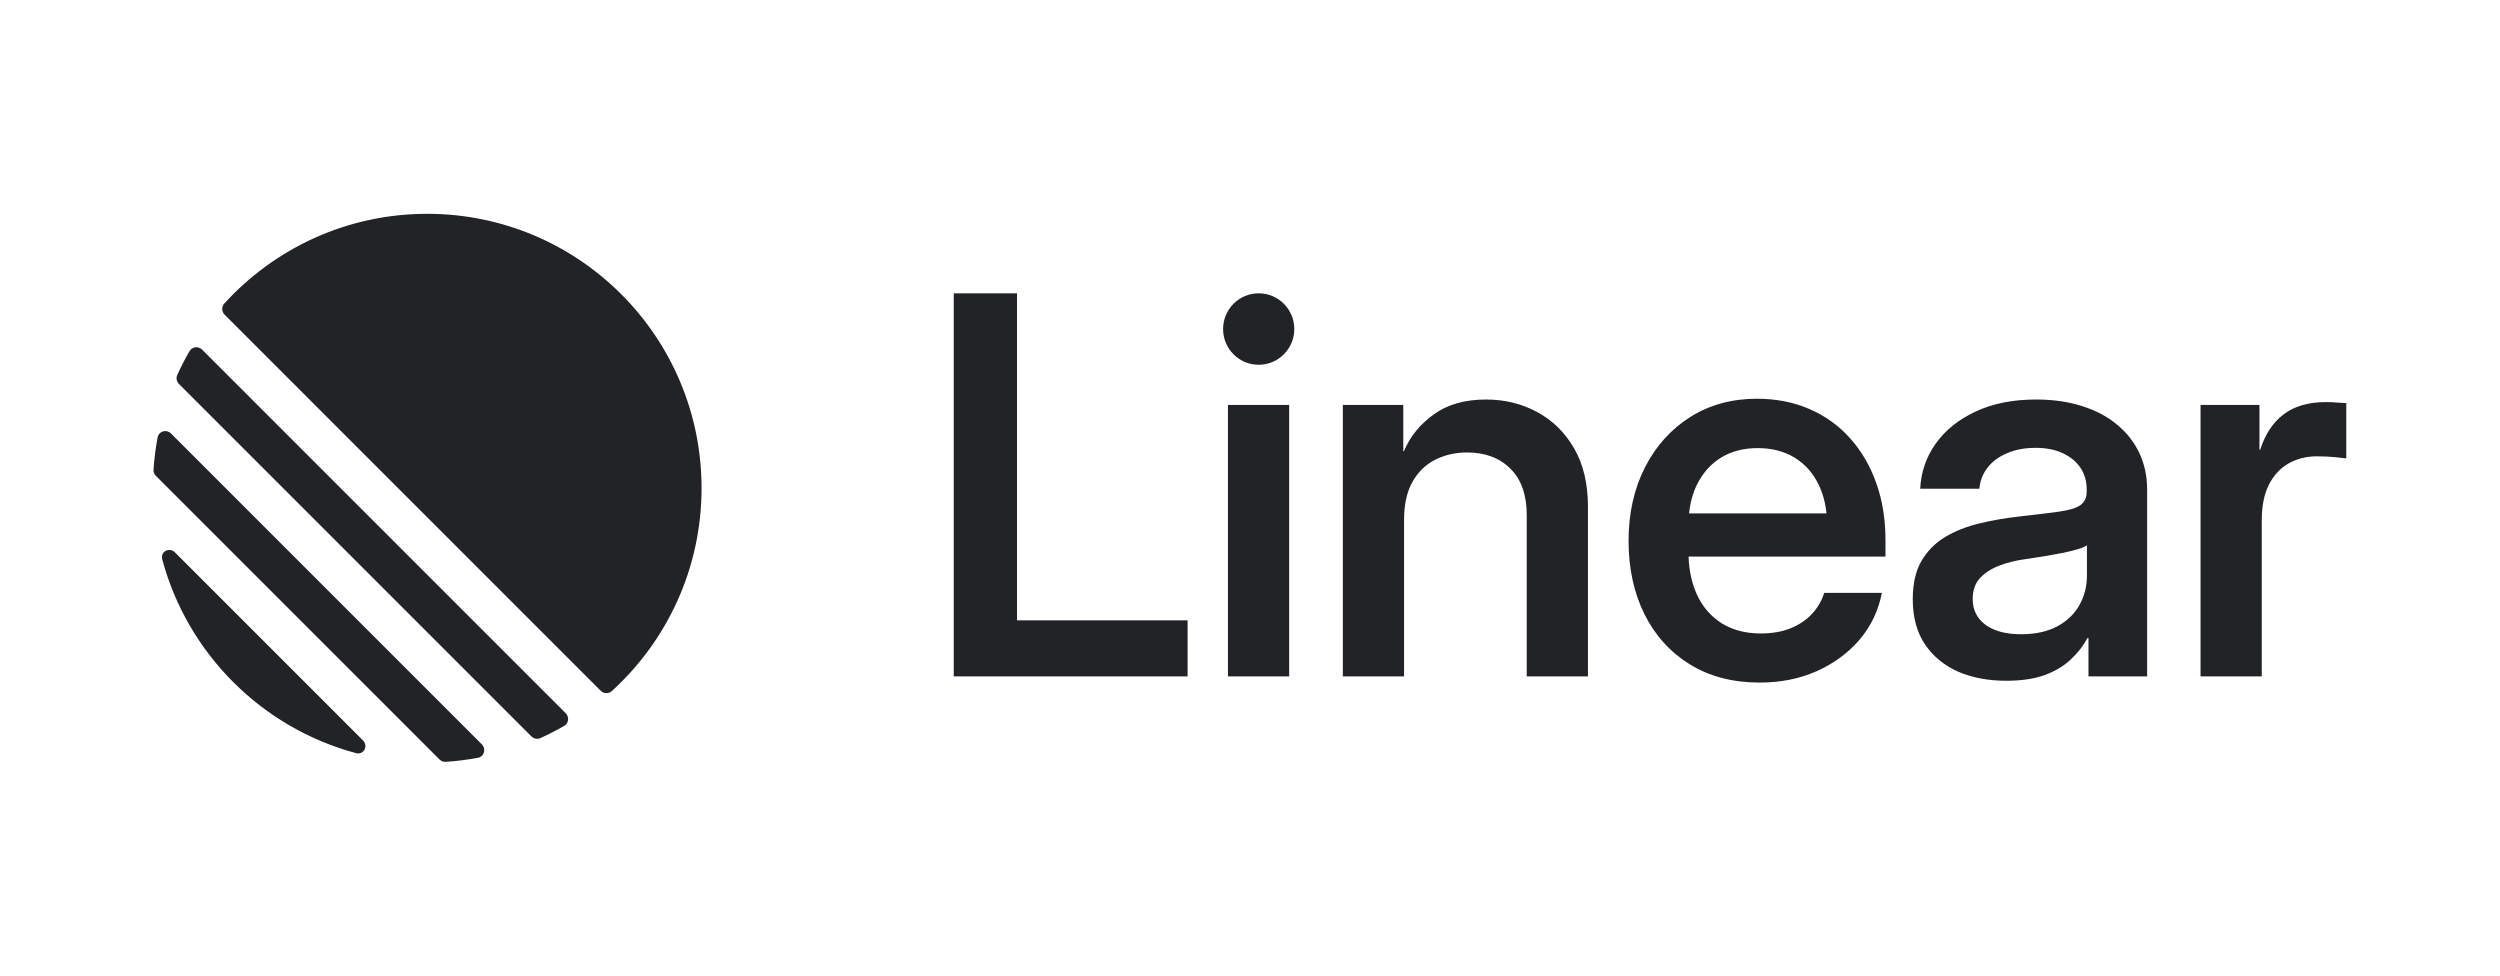 <?xml version="1.0" encoding="UTF-8"?>
<svg width="456px" height="178px" viewBox="0 0 456 178" version="1.1" xmlns="http://www.w3.org/2000/svg" xmlns:xlink="http://www.w3.org/1999/xlink">
    <title>Group</title>
    <g id="Page-1" stroke="none" stroke-width="1" fill="none" fill-rule="evenodd">
        <g id="Group">
            <g id="linear" transform="translate(28, 39)" fill="#222326" fill-rule="nonzero">
                <path d="M12.909,16.371 C12.381,16.952 12.416,17.843 12.971,18.398 L81.565,86.992 C82.12,87.547 83.011,87.582 83.592,87.054 C93.65,77.902 99.963,64.706 99.963,50.036 C99.963,22.402 77.561,0 49.927,0 C35.257,0 22.061,6.313 12.909,16.371 Z M4.336,29.389 C4.082,29.948 4.21,30.604 4.644,31.038 L68.926,95.319 C69.36,95.753 70.015,95.881 70.574,95.627 C72.059,94.954 73.505,94.21 74.908,93.4 C75.742,92.918 75.87,91.78 75.189,91.099 L8.864,24.774 C8.183,24.093 7.045,24.221 6.563,25.055 C5.753,26.458 5.009,27.904 4.336,29.389 Z M0.436,47.796 C0.135,47.495 -0.025,47.08 0.003,46.656 C0.136,44.666 0.385,42.709 0.743,40.791 C0.958,39.64 2.364,39.241 3.192,40.068 L59.895,96.772 C60.722,97.599 60.323,99.005 59.173,99.22 C57.254,99.578 55.297,99.827 53.308,99.96 C52.883,99.988 52.468,99.828 52.167,99.527 L0.436,47.796 Z M3.916,61.759 C2.883,60.726 1.215,61.616 1.594,63.027 C6.203,80.22 19.743,93.76 36.936,98.369 C38.347,98.748 39.237,97.081 38.204,96.047 L3.916,61.759 Z M201.584,27.535 C205.171,27.535 208.078,24.617 208.078,21.017 C208.078,17.418 205.171,14.5 201.584,14.5 C197.998,14.5 195.091,17.418 195.091,21.017 C195.091,24.617 197.998,27.535 201.584,27.535 L201.584,27.535 Z M145.963,84.375 L145.963,14.504 L157.503,14.504 L157.503,74.152 L188.618,74.152 L188.618,84.375 L145.963,84.375 Z M228.099,55.864 L228.099,84.375 L216.933,84.375 L216.933,34.855 L227.959,34.855 L227.959,43.343 L228.099,43.249 C229.22,40.592 231.027,38.373 233.519,36.59 C236.01,34.777 239.187,33.871 243.05,33.871 C246.476,33.871 249.59,34.637 252.394,36.169 C255.197,37.669 257.439,39.873 259.121,42.78 C260.803,45.688 261.644,49.252 261.644,53.472 L261.644,84.375 L250.478,84.375 L250.478,55.02 C250.478,51.268 249.481,48.423 247.488,46.485 C245.526,44.516 242.894,43.531 239.592,43.531 C237.474,43.531 235.543,43.968 233.799,44.844 C232.055,45.719 230.669,47.063 229.641,48.877 C228.613,50.69 228.099,53.019 228.099,55.864 Z M329.204,83.531 C331.758,84.625 334.686,85.172 337.987,85.172 C340.697,85.172 343.017,84.828 344.948,84.14 C346.88,83.421 348.468,82.468 349.714,81.28 C350.991,80.092 352.003,78.794 352.751,77.388 L352.938,77.388 L352.938,84.375 L363.637,84.375 L363.637,50.283 C363.637,47.876 363.169,45.672 362.235,43.671 C361.301,41.671 359.946,39.936 358.17,38.466 C356.426,36.997 354.308,35.871 351.816,35.09 C349.325,34.277 346.521,33.871 343.407,33.871 C339.14,33.871 335.449,34.605 332.334,36.075 C329.25,37.513 326.837,39.451 325.092,41.889 C323.348,44.328 322.398,47.079 322.242,50.143 L333.035,50.143 C333.159,48.705 333.658,47.423 334.53,46.297 C335.402,45.172 336.586,44.297 338.081,43.671 C339.576,43.015 341.304,42.687 343.267,42.687 C345.229,42.687 346.895,43.015 348.266,43.671 C349.667,44.328 350.742,45.219 351.489,46.344 C352.237,47.47 352.611,48.783 352.611,50.283 L352.611,50.658 C352.611,51.784 352.221,52.612 351.443,53.144 C350.695,53.675 349.418,54.066 347.612,54.316 C345.836,54.566 343.407,54.863 340.323,55.207 C337.8,55.488 335.371,55.91 333.035,56.473 C330.699,57.036 328.612,57.864 326.774,58.959 C324.968,60.053 323.535,61.506 322.476,63.32 C321.417,65.133 320.888,67.462 320.888,70.307 C320.888,73.589 321.635,76.34 323.13,78.56 C324.625,80.748 326.65,82.405 329.204,83.531 L329.204,83.531 Z M347.285,75.23 C345.478,76.2 343.251,76.684 340.604,76.684 C337.925,76.684 335.791,76.121 334.203,74.996 C332.614,73.839 331.82,72.26 331.82,70.26 C331.82,68.697 332.256,67.43 333.128,66.461 C334.032,65.492 335.215,64.726 336.679,64.164 C338.143,63.601 339.731,63.21 341.444,62.991 C342.69,62.804 343.905,62.616 345.089,62.429 C346.272,62.21 347.378,62.007 348.406,61.819 C349.434,61.6 350.306,61.381 351.022,61.163 C351.77,60.944 352.315,60.709 352.657,60.459 L352.657,65.993 C352.657,67.931 352.206,69.713 351.302,71.338 C350.43,72.933 349.091,74.23 347.285,75.23 L347.285,75.23 Z M373.379,84.375 L373.379,34.855 L384.124,34.855 L384.124,43.015 L384.265,43.015 C385.168,40.201 386.585,38.06 388.516,36.59 C390.478,35.09 393.048,34.34 396.225,34.34 C397.004,34.34 397.705,34.371 398.327,34.434 C398.982,34.465 399.527,34.496 399.963,34.527 L399.963,44.609 C399.558,44.547 398.841,44.469 397.814,44.375 C396.786,44.281 395.696,44.234 394.543,44.234 C392.705,44.234 391.024,44.656 389.497,45.5 C387.971,46.344 386.756,47.642 385.853,49.392 C384.981,51.112 384.545,53.285 384.545,55.91 L384.545,84.375 L373.379,84.375 Z M292.457,33.73 C295.977,33.73 299.169,34.355 302.035,35.606 C304.932,36.856 307.408,38.638 309.463,40.952 C311.519,43.234 313.108,45.953 314.229,49.111 C315.35,52.237 315.911,55.707 315.911,59.521 L315.911,59.521 L315.911,62.522 L279.996,62.522 C280.082,65.106 280.592,67.42 281.525,69.463 C282.553,71.682 284.048,73.417 286.01,74.668 C288.003,75.918 290.386,76.543 293.158,76.543 C295.214,76.543 297.02,76.231 298.578,75.606 C300.135,74.98 301.428,74.121 302.455,73.026 C303.514,71.901 304.277,70.604 304.745,69.134 L304.745,69.134 L315.257,69.134 C314.634,72.354 313.279,75.199 311.192,77.669 C309.105,80.107 306.489,82.03 303.343,83.437 C300.228,84.812 296.771,85.5 292.971,85.5 C288.05,85.5 283.798,84.39 280.216,82.171 C276.635,79.951 273.878,76.903 271.947,73.026 C270.016,69.119 269.05,64.664 269.05,59.662 C269.05,54.629 270.047,50.158 272.04,46.251 C274.034,42.343 276.79,39.279 280.31,37.059 C283.83,34.84 287.879,33.73 292.457,33.73 Z M207.144,34.855 L207.144,84.375 L195.978,84.375 L195.978,34.855 L207.144,34.855 Z M292.597,42.733 C290.043,42.733 287.816,43.312 285.916,44.469 C284.048,45.625 282.584,47.267 281.525,49.392 C280.769,50.932 280.291,52.683 280.091,54.644 L305.15,54.644 C304.95,52.683 304.472,50.932 303.717,49.392 C302.689,47.267 301.225,45.625 299.325,44.469 C297.425,43.312 295.183,42.733 292.597,42.733 Z" id="Shape"></path>
            </g>
            <rect id="Rectangle" x="0" y="0" width="456" height="178"></rect>
        </g>
    </g>
</svg>